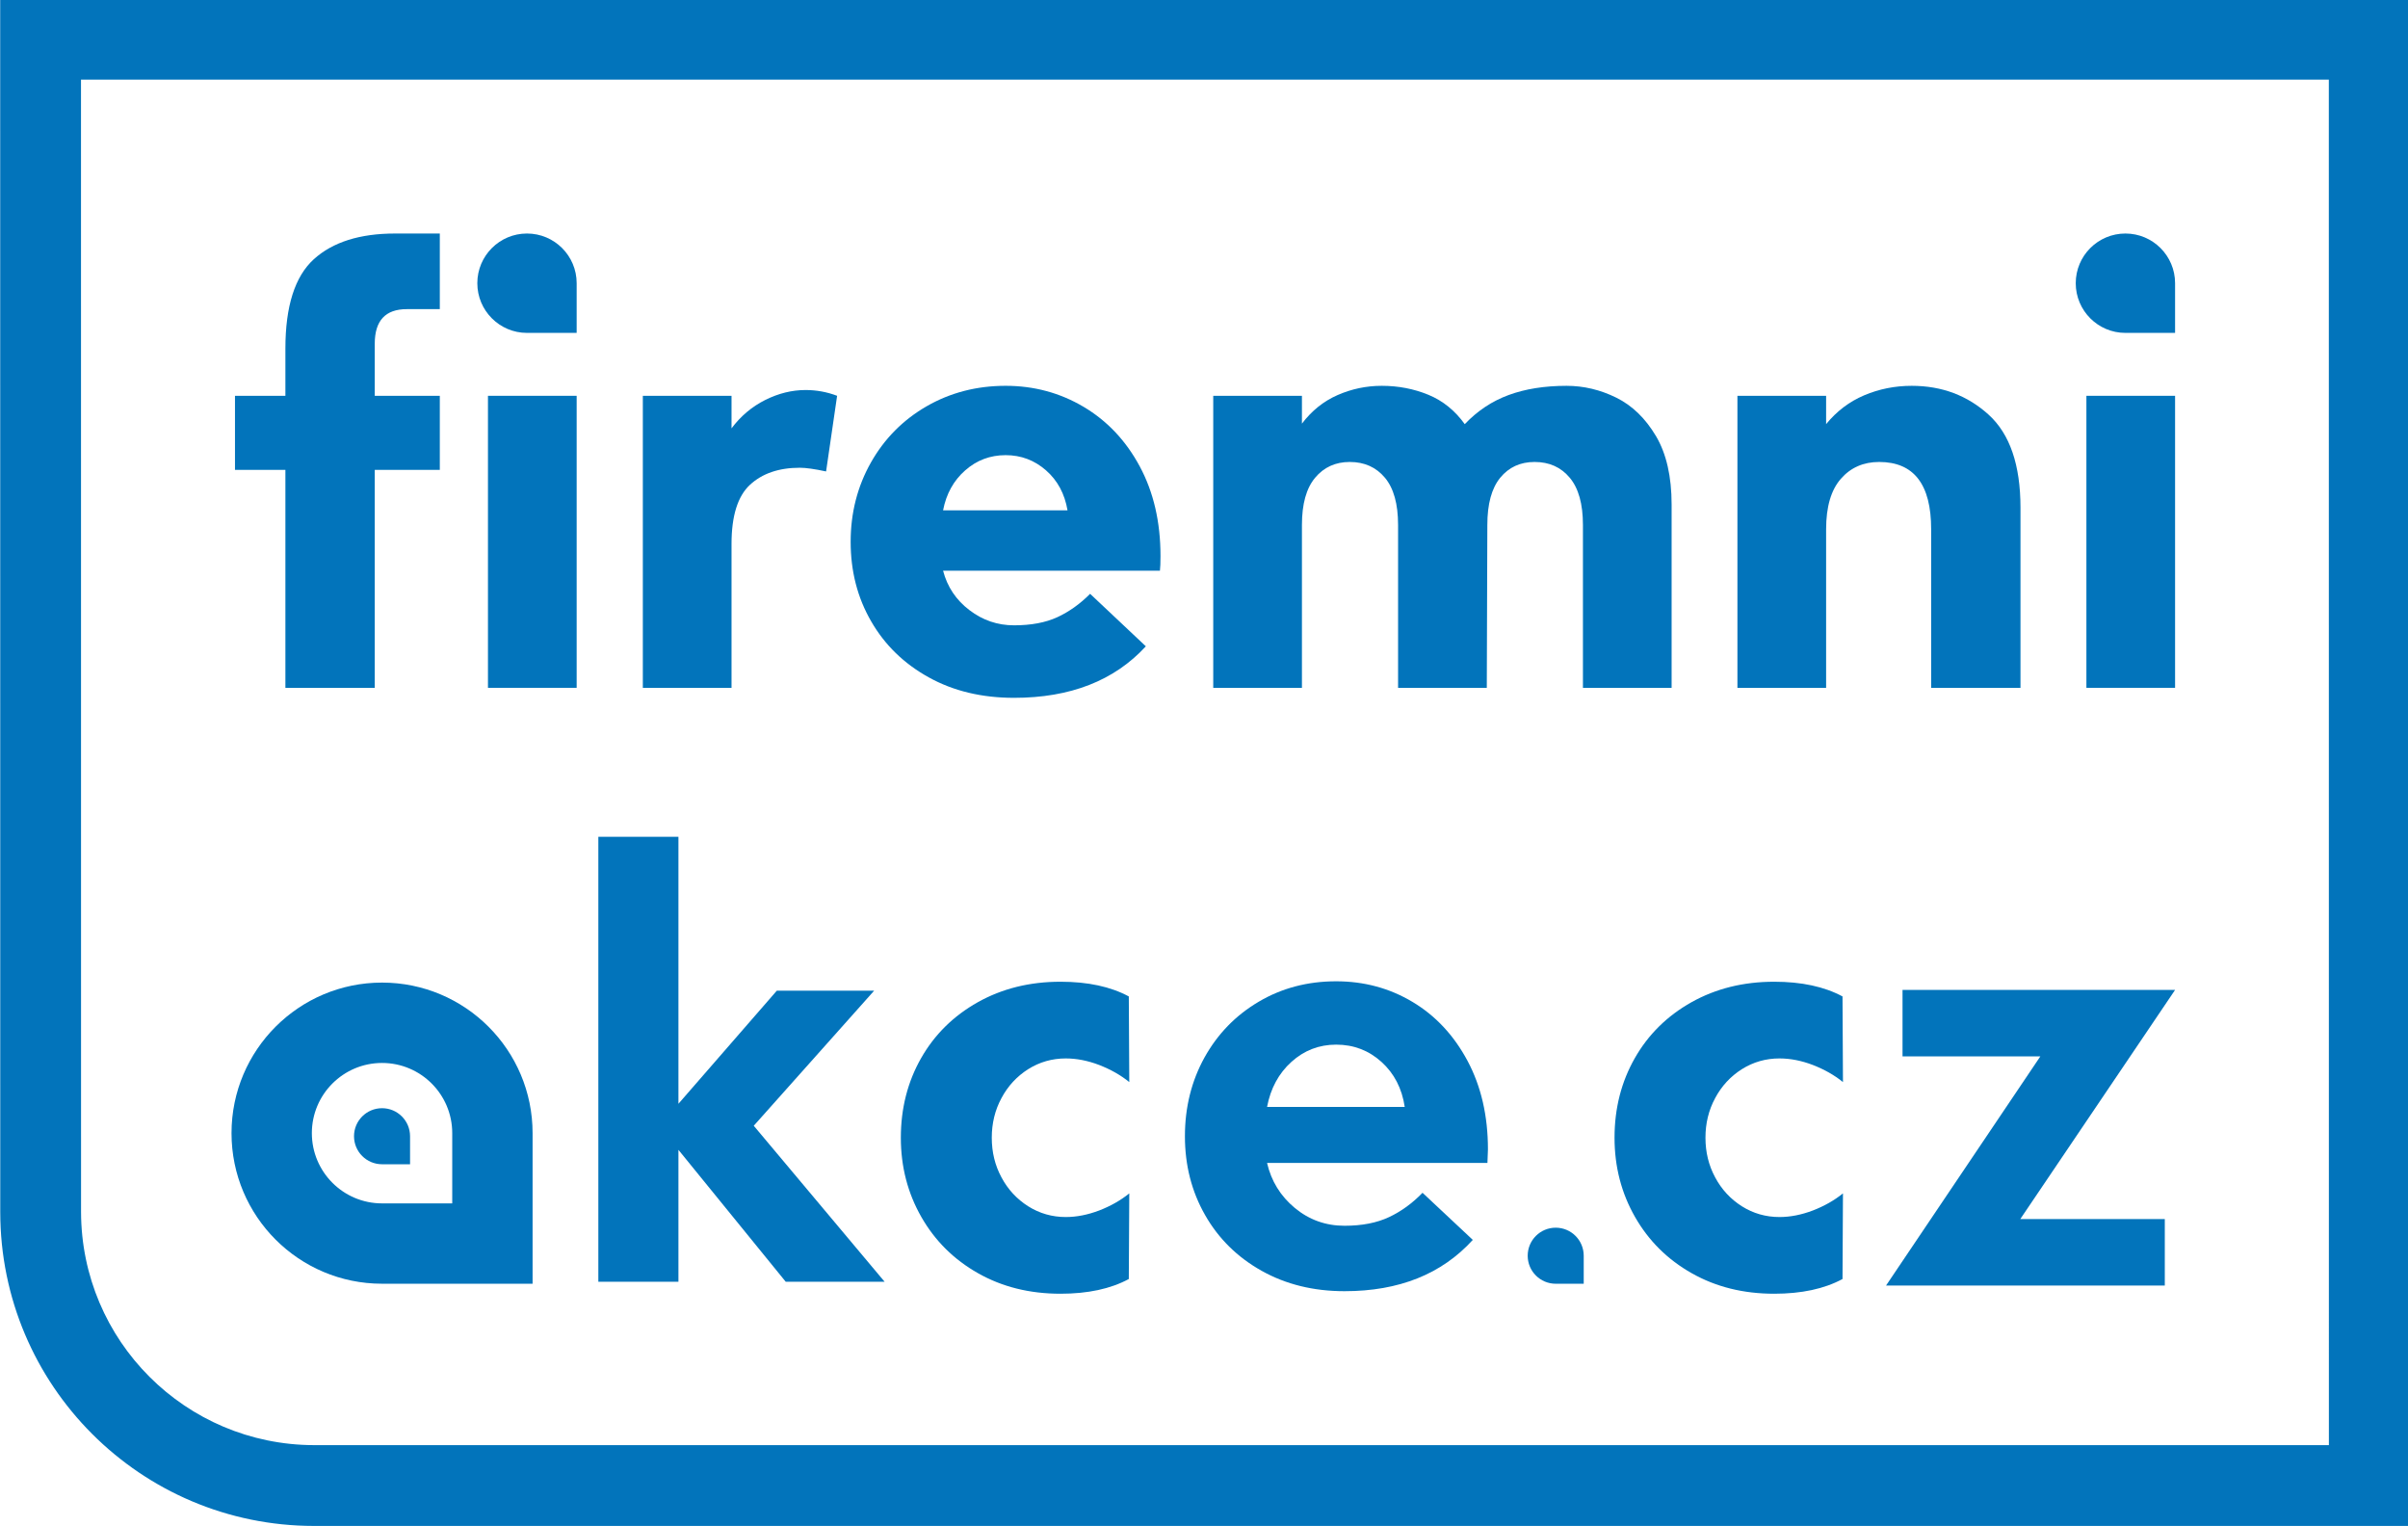<?xml version="1.0" encoding="UTF-8" standalone="no"?>
<!-- Created with Inkscape (http://www.inkscape.org/) -->

<svg
   xmlns:dc="http://purl.org/dc/elements/1.1/"
   xmlns:cc="http://creativecommons.org/ns#"
   xmlns:rdf="http://www.w3.org/1999/02/22-rdf-syntax-ns#"
   xmlns:svg="http://www.w3.org/2000/svg"
   xmlns="http://www.w3.org/2000/svg"
   xmlns:sodipodi="http://sodipodi.sourceforge.net/DTD/sodipodi-0.dtd"
   xmlns:inkscape="http://www.inkscape.org/namespaces/inkscape"
   width="46.654mm"
   height="29.563mm"
   viewBox="0 0 46.654 29.563"
   version="1.1"
   id="svg8"
   sodipodi:docname="firemni-akce-blue.svg"
   inkscape:version="0.92.4 (5da689c313, 2019-01-14)">
  <defs
     id="defs2">
    <clipPath
       id="clipPath831"
       clipPathUnits="userSpaceOnUse">
      <path
         inkscape:connector-curvature="0"
         id="path829"
         d="M 0,116.85 H 165.295 V 0 H 0 Z" />
    </clipPath>
  </defs>
  <sodipodi:namedview
     id="base"
     pagecolor="#ffffff"
     bordercolor="#666666"
     borderopacity="1.0"
     inkscape:pageopacity="0.0"
     inkscape:pageshadow="2"
     inkscape:zoom="2.8"
     inkscape:cx="309.11708"
     inkscape:cy="-84.227634"
     inkscape:document-units="mm"
     inkscape:current-layer="layer1"
     showgrid="false"
     fit-margin-top="0"
     fit-margin-left="0"
     fit-margin-right="0"
     fit-margin-bottom="0"
     inkscape:window-width="3840"
     inkscape:window-height="2066"
     inkscape:window-x="-11"
     inkscape:window-y="49"
     inkscape:window-maximized="1" />
  <g
     inkscape:label="Layer 1"
     inkscape:groupmode="layer"
     id="layer1"
     transform="translate(-61.34,-91.719)">
    <g
       transform="matrix(0.353,0,0,-0.353,55.511,127.111)"
       inkscape:label="FiremniAkce_Logo_White"
       id="g823"
       style="fill:#0274BB">
      <g
         id="g825"
         style="fill:#0274BB">
        <g
           clip-path="url(#clipPath831)"
           id="g827"
           style="fill:#0274BB">
          <g
             transform="translate(144.332,95.89)"
             id="g833"
             style="fill:#0274BB">
            <path
               inkscape:connector-curvature="0"
               id="path835"
               style="fill:#0274BB;fill-opacity:1;fill-rule:nonzero;stroke:none"
               d="m 0,0 0.003,-74.931 h -110.584 c -7.061,0.013 -12.776,5.731 -12.79,12.796 L -123.374,0 Z m -127.809,4.435 v -0.25 l 0.004,-66.321 c 0.001,-9.514 7.71,-17.227 17.224,-17.229 H 4.438 v 2.217 L 4.436,4.435 Z" />
          </g>
          <g
             transform="translate(53.749,29.924)"
             id="g837"
             style="fill:#0274BB">
            <path
               inkscape:connector-curvature="0"
               id="path839"
               style="fill:#0274BB;fill-opacity:1;fill-rule:nonzero;stroke:none"
               d="M 0,0 H -4.396 V 24.417 H 0 V 9.767 l 5.4,6.206 h 5.342 L 4.134,8.561 11.317,0 H 5.889 L 0,7.239 Z" />
          </g>
          <g
             transform="translate(86.056,39.518)"
             id="g841"
             style="fill:#0274BB">
            <path
               inkscape:connector-curvature="0"
               id="path843"
               style="fill:#0274BB;fill-opacity:1;fill-rule:nonzero;stroke:none"
               d="M 0,0 H 7.556 C 7.404,1.015 6.978,1.839 6.279,2.471 5.58,3.102 4.752,3.418 3.792,3.418 2.854,3.418 2.035,3.102 1.336,2.471 0.637,1.839 0.193,1.015 0,0 m 8.533,-4.711 2.759,-2.585 c -1.707,-1.878 -4.051,-2.815 -7.04,-2.815 -1.703,0 -3.222,0.373 -4.553,1.12 -1.33,0.746 -2.366,1.766 -3.101,3.059 -0.738,1.292 -1.106,2.734 -1.106,4.323 0,1.589 0.36,3.031 1.075,4.324 0.719,1.292 1.709,2.312 2.976,3.059 1.263,0.747 2.68,1.12 4.249,1.12 1.532,0 2.931,-0.377 4.196,-1.134 1.263,-0.756 2.268,-1.834 3.015,-3.232 0.746,-1.398 1.12,-3.016 1.12,-4.854 L 12.095,-3.074 H 0 c 0.23,-0.995 0.738,-1.82 1.524,-2.471 0.786,-0.65 1.696,-0.976 2.728,-0.976 0.958,0 1.771,0.159 2.442,0.474 0.671,0.316 1.283,0.761 1.839,1.336" />
          </g>
          <g
             transform="translate(41.334,34.225)"
             id="g845"
             style="fill:#0274BB">
            <path
               inkscape:connector-curvature="0"
               id="path847"
               style="fill:#0274BB;fill-opacity:1;fill-rule:nonzero;stroke:none"
               d="m 0,0 h -3.853 c -2.126,0 -3.852,1.726 -3.852,3.854 0,2.127 1.726,3.852 3.852,3.852 C -1.725,7.706 0,5.981 0,3.854 Z m -3.853,12.116 c -4.562,0 -8.261,-3.699 -8.261,-8.262 0,-4.564 3.699,-8.263 8.261,-8.263 H 4.41 v 8.263 c 0,4.563 -3.7,8.262 -8.263,8.262" />
          </g>
          <g
             transform="translate(40.652,87.446)"
             id="g849"
             style="fill:#0274BB">
            <path
               inkscape:connector-curvature="0"
               id="path851"
               style="fill:#0274BB;fill-opacity:1;fill-rule:nonzero;stroke:none"
               d="m 0,0 v -4.15 h -1.814 c -1.173,0 -1.757,-0.633 -1.757,-1.901 V -8.905 H 0 v -4.064 H -3.571 V -24.93 h -4.904 v 11.961 h -2.767 v 4.064 h 2.767 v 2.595 c 0,2.324 0.523,3.956 1.558,4.898 C -5.877,-0.469 -4.391,0 -2.449,0 Z" />
          </g>
          <path
             inkscape:connector-curvature="0"
             id="path853"
             style="fill:#0274BB;fill-opacity:1;fill-rule:nonzero;stroke:none"
             d="m 48.163,62.516 h -4.868 v 16.025 h 4.868 z" />
          <g
             transform="translate(56.663,76.755)"
             id="g855"
             style="fill:#0274BB">
            <path
               inkscape:connector-curvature="0"
               id="path857"
               style="fill:#0274BB;fill-opacity:1;fill-rule:nonzero;stroke:none"
               d="m 0,0 c 0.502,0.671 1.117,1.188 1.845,1.555 0.733,0.366 1.47,0.548 2.218,0.548 0.6,0 1.174,-0.105 1.732,-0.317 L 5.19,-2.365 C 4.555,-2.229 4.074,-2.162 3.751,-2.162 2.598,-2.162 1.686,-2.475 1.01,-3.1 0.338,-3.725 0,-4.806 0,-6.343 v -7.896 H -4.868 V 1.786 H 0 Z" />
          </g>
          <g
             transform="translate(68.274,72.256)"
             id="g859"
             style="fill:#0274BB">
            <path
               inkscape:connector-curvature="0"
               id="path861"
               style="fill:#0274BB;fill-opacity:1;fill-rule:nonzero;stroke:none"
               d="M 0,0 H 6.83 C 6.676,0.905 6.287,1.635 5.651,2.193 5.016,2.749 4.278,3.028 3.433,3.028 2.587,3.028 1.844,2.749 1.214,2.193 0.579,1.635 0.174,0.905 0,0 m 8.07,-4.581 3.059,-2.881 c -1.732,-1.884 -4.145,-2.827 -7.235,-2.827 -1.768,0 -3.331,0.374 -4.683,1.125 -1.358,0.751 -2.408,1.773 -3.156,3.069 -0.754,1.297 -1.128,2.755 -1.128,4.368 0,1.594 0.374,3.044 1.112,4.351 0.738,1.306 1.758,2.336 3.054,3.084 1.296,0.748 2.746,1.125 4.34,1.125 1.552,0 2.982,-0.384 4.278,-1.153 1.297,-0.768 2.327,-1.86 3.085,-3.272 0.758,-1.411 1.137,-3.051 1.137,-4.913 0,-0.367 -0.01,-0.636 -0.031,-0.808 L 0,-3.313 c 0.23,-0.883 0.712,-1.605 1.445,-2.162 0.727,-0.556 1.542,-0.835 2.449,-0.835 0.938,0 1.732,0.149 2.377,0.446 0.641,0.297 1.246,0.725 1.799,1.283" />
          </g>
          <g
             transform="translate(89.933,78.584)"
             id="g863"
             style="fill:#0274BB">
            <path
               inkscape:connector-curvature="0"
               id="path865"
               style="fill:#0274BB;fill-opacity:1;fill-rule:nonzero;stroke:none"
               d="m 0,0 c 0.769,0.335 1.572,0.505 2.418,0.505 0.907,0 1.758,-0.164 2.552,-0.489 0.8,-0.328 1.466,-0.867 2.004,-1.615 0.691,0.728 1.496,1.264 2.408,1.599 0.911,0.335 1.972,0.505 3.181,0.505 0.943,0 1.85,-0.218 2.726,-0.649 0.876,-0.432 1.599,-1.134 2.178,-2.106 0.574,-0.968 0.86,-2.223 0.86,-3.76 V -16.068 H 13.46 v 8.936 c 0,1.153 -0.241,2.016 -0.723,2.592 -0.481,0.577 -1.122,0.866 -1.931,0.866 -0.785,0 -1.414,-0.289 -1.886,-0.866 C 8.449,-5.116 8.213,-5.979 8.213,-7.132 l -0.03,-8.936 H 3.314 v 8.936 c 0,1.153 -0.24,2.016 -0.721,2.592 -0.483,0.577 -1.123,0.866 -1.933,0.866 -0.783,0 -1.419,-0.289 -1.9,-0.866 -0.482,-0.576 -0.723,-1.439 -0.723,-2.592 v -8.936 h -4.868 v 16.025 h 4.868 V -1.57 C -1.425,-0.861 -0.769,-0.335 0,0" />
          </g>
          <g
             transform="translate(118.831,78.569)"
             id="g867"
             style="fill:#0274BB">
            <path
               inkscape:connector-curvature="0"
               id="path869"
               style="fill:#0274BB;fill-opacity:1;fill-rule:nonzero;stroke:none"
               d="m 0,0 c 0.819,0.346 1.686,0.52 2.607,0.52 1.656,0 3.06,-0.53 4.223,-1.586 1.163,-1.056 1.747,-2.757 1.747,-5.101 v -9.886 H 3.674 v 8.705 c 0,2.46 -0.948,3.689 -2.855,3.689 -0.86,0 -1.562,-0.307 -2.1,-0.922 -0.538,-0.615 -0.81,-1.537 -0.81,-2.767 v -8.705 h -4.868 v 16.025 h 4.868 V -1.583 C -1.512,-0.874 -0.815,-0.346 0,0" />
          </g>
          <path
             inkscape:connector-curvature="0"
             id="path871"
             style="fill:#0274BB;fill-opacity:1;fill-rule:nonzero;stroke:none"
             d="m 135.893,62.516 h -4.867 v 16.025 h 4.867 z" />
          <g
             transform="translate(75.01,42.179)"
             id="g873"
             style="fill:#0274BB">
            <path
               inkscape:connector-curvature="0"
               id="path875"
               style="fill:#0274BB;fill-opacity:1;fill-rule:nonzero;stroke:none"
               d="m 0,0 c -0.753,0 -1.44,-0.197 -2.065,-0.589 -0.62,-0.394 -1.112,-0.923 -1.465,-1.586 -0.359,-0.664 -0.533,-1.388 -0.533,-2.176 0,-0.789 0.174,-1.513 0.533,-2.177 0.353,-0.663 0.845,-1.191 1.465,-1.585 0.625,-0.393 1.312,-0.59 2.065,-0.59 0.594,0 1.204,0.121 1.829,0.358 0.625,0.241 1.179,0.554 1.655,0.939 l -0.026,-4.699 c -0.999,-0.539 -2.249,-0.807 -3.75,-0.807 -1.691,0 -3.197,0.374 -4.524,1.125 -1.328,0.75 -2.363,1.777 -3.111,3.084 -0.748,1.307 -1.127,2.757 -1.127,4.352 0,1.615 0.374,3.07 1.112,4.367 0.738,1.296 1.778,2.32 3.11,3.068 1.337,0.749 2.849,1.125 4.54,1.125 1.501,0 2.751,-0.269 3.75,-0.807 L 3.484,-1.297 C 3.008,-0.912 2.454,-0.6 1.829,-0.358 1.204,-0.12 0.594,0 0,0" />
          </g>
          <g
             transform="translate(114.181,42.179)"
             id="g877"
             style="fill:#0274BB">
            <path
               inkscape:connector-curvature="0"
               id="path879"
               style="fill:#0274BB;fill-opacity:1;fill-rule:nonzero;stroke:none"
               d="m 0,0 c -0.753,0 -1.439,-0.197 -2.064,-0.589 -0.621,-0.394 -1.113,-0.923 -1.466,-1.586 -0.359,-0.664 -0.533,-1.388 -0.533,-2.176 0,-0.789 0.174,-1.513 0.533,-2.177 0.353,-0.663 0.845,-1.191 1.466,-1.585 0.625,-0.393 1.311,-0.59 2.064,-0.59 0.595,0 1.204,0.121 1.829,0.358 0.625,0.241 1.179,0.554 1.655,0.939 l -0.025,-4.699 c -0.999,-0.539 -2.25,-0.807 -3.751,-0.807 -1.69,0 -3.197,0.374 -4.524,1.125 -1.328,0.75 -2.363,1.777 -3.111,3.084 -0.748,1.307 -1.127,2.757 -1.127,4.352 0,1.615 0.374,3.07 1.113,4.367 0.737,1.296 1.777,2.32 3.109,3.068 1.338,0.749 2.85,1.125 4.54,1.125 1.501,0 2.752,-0.269 3.751,-0.807 L 3.484,-1.297 C 3.008,-0.912 2.454,-0.6 1.829,-0.358 1.204,-0.12 0.595,0 0,0" />
          </g>
          <g
             transform="translate(48.163,84.72)"
             id="g881"
             style="fill:#0274BB">
            <path
               inkscape:connector-curvature="0"
               id="path883"
               style="fill:#0274BB;fill-opacity:1;fill-rule:nonzero;stroke:none"
               d="m 0,0 v -2.727 h -2.726 c -1.505,0 -2.726,1.221 -2.726,2.727 0,1.506 1.221,2.726 2.726,2.726 C -1.221,2.726 0,1.506 0,0" />
          </g>
          <g
             transform="translate(135.893,84.72)"
             id="g885"
             style="fill:#0274BB">
            <path
               inkscape:connector-curvature="0"
               id="path887"
               style="fill:#0274BB;fill-opacity:1;fill-rule:nonzero;stroke:none"
               d="m 0,0 v -2.727 h -2.726 c -1.505,0 -2.726,1.221 -2.726,2.727 0,1.506 1.221,2.726 2.726,2.726 C -1.221,2.726 0,1.506 0,0" />
          </g>
          <g
             transform="translate(103.436,31.353)"
             id="g889"
             style="fill:#0274BB">
            <path
               inkscape:connector-curvature="0"
               id="path891"
               style="fill:#0274BB;fill-opacity:1;fill-rule:nonzero;stroke:none"
               d="m 0,0 v -1.538 h -1.537 c -0.85,0 -1.538,0.688 -1.538,1.538 0,0.85 0.688,1.538 1.538,1.538 C -0.688,1.538 0,0.85 0,0" />
          </g>
          <g
             transform="translate(39.019,37.91)"
             id="g893"
             style="fill:#0274BB">
            <path
               inkscape:connector-curvature="0"
               id="path895"
               style="fill:#0274BB;fill-opacity:1;fill-rule:nonzero;stroke:none"
               d="m 0,0 v -1.538 h -1.538 c -0.849,0 -1.538,0.688 -1.538,1.538 0,0.85 0.689,1.538 1.538,1.538 C -0.688,1.538 0,0.85 0,0" />
          </g>
          <g
             transform="translate(128.498,42.292)"
             id="g897"
             style="fill:#0274BB">
            <path
               inkscape:connector-curvature="0"
               id="path899"
               style="fill:#0274BB;fill-opacity:1;fill-rule:nonzero;stroke:none"
               d="M 0,0 H -7.564 V 3.646 H 7.395 L -1.101,-8.928 h 7.932 v -3.646 H -8.468 Z" />
          </g>
        </g>
      </g>
    </g>
  </g>
</svg>
